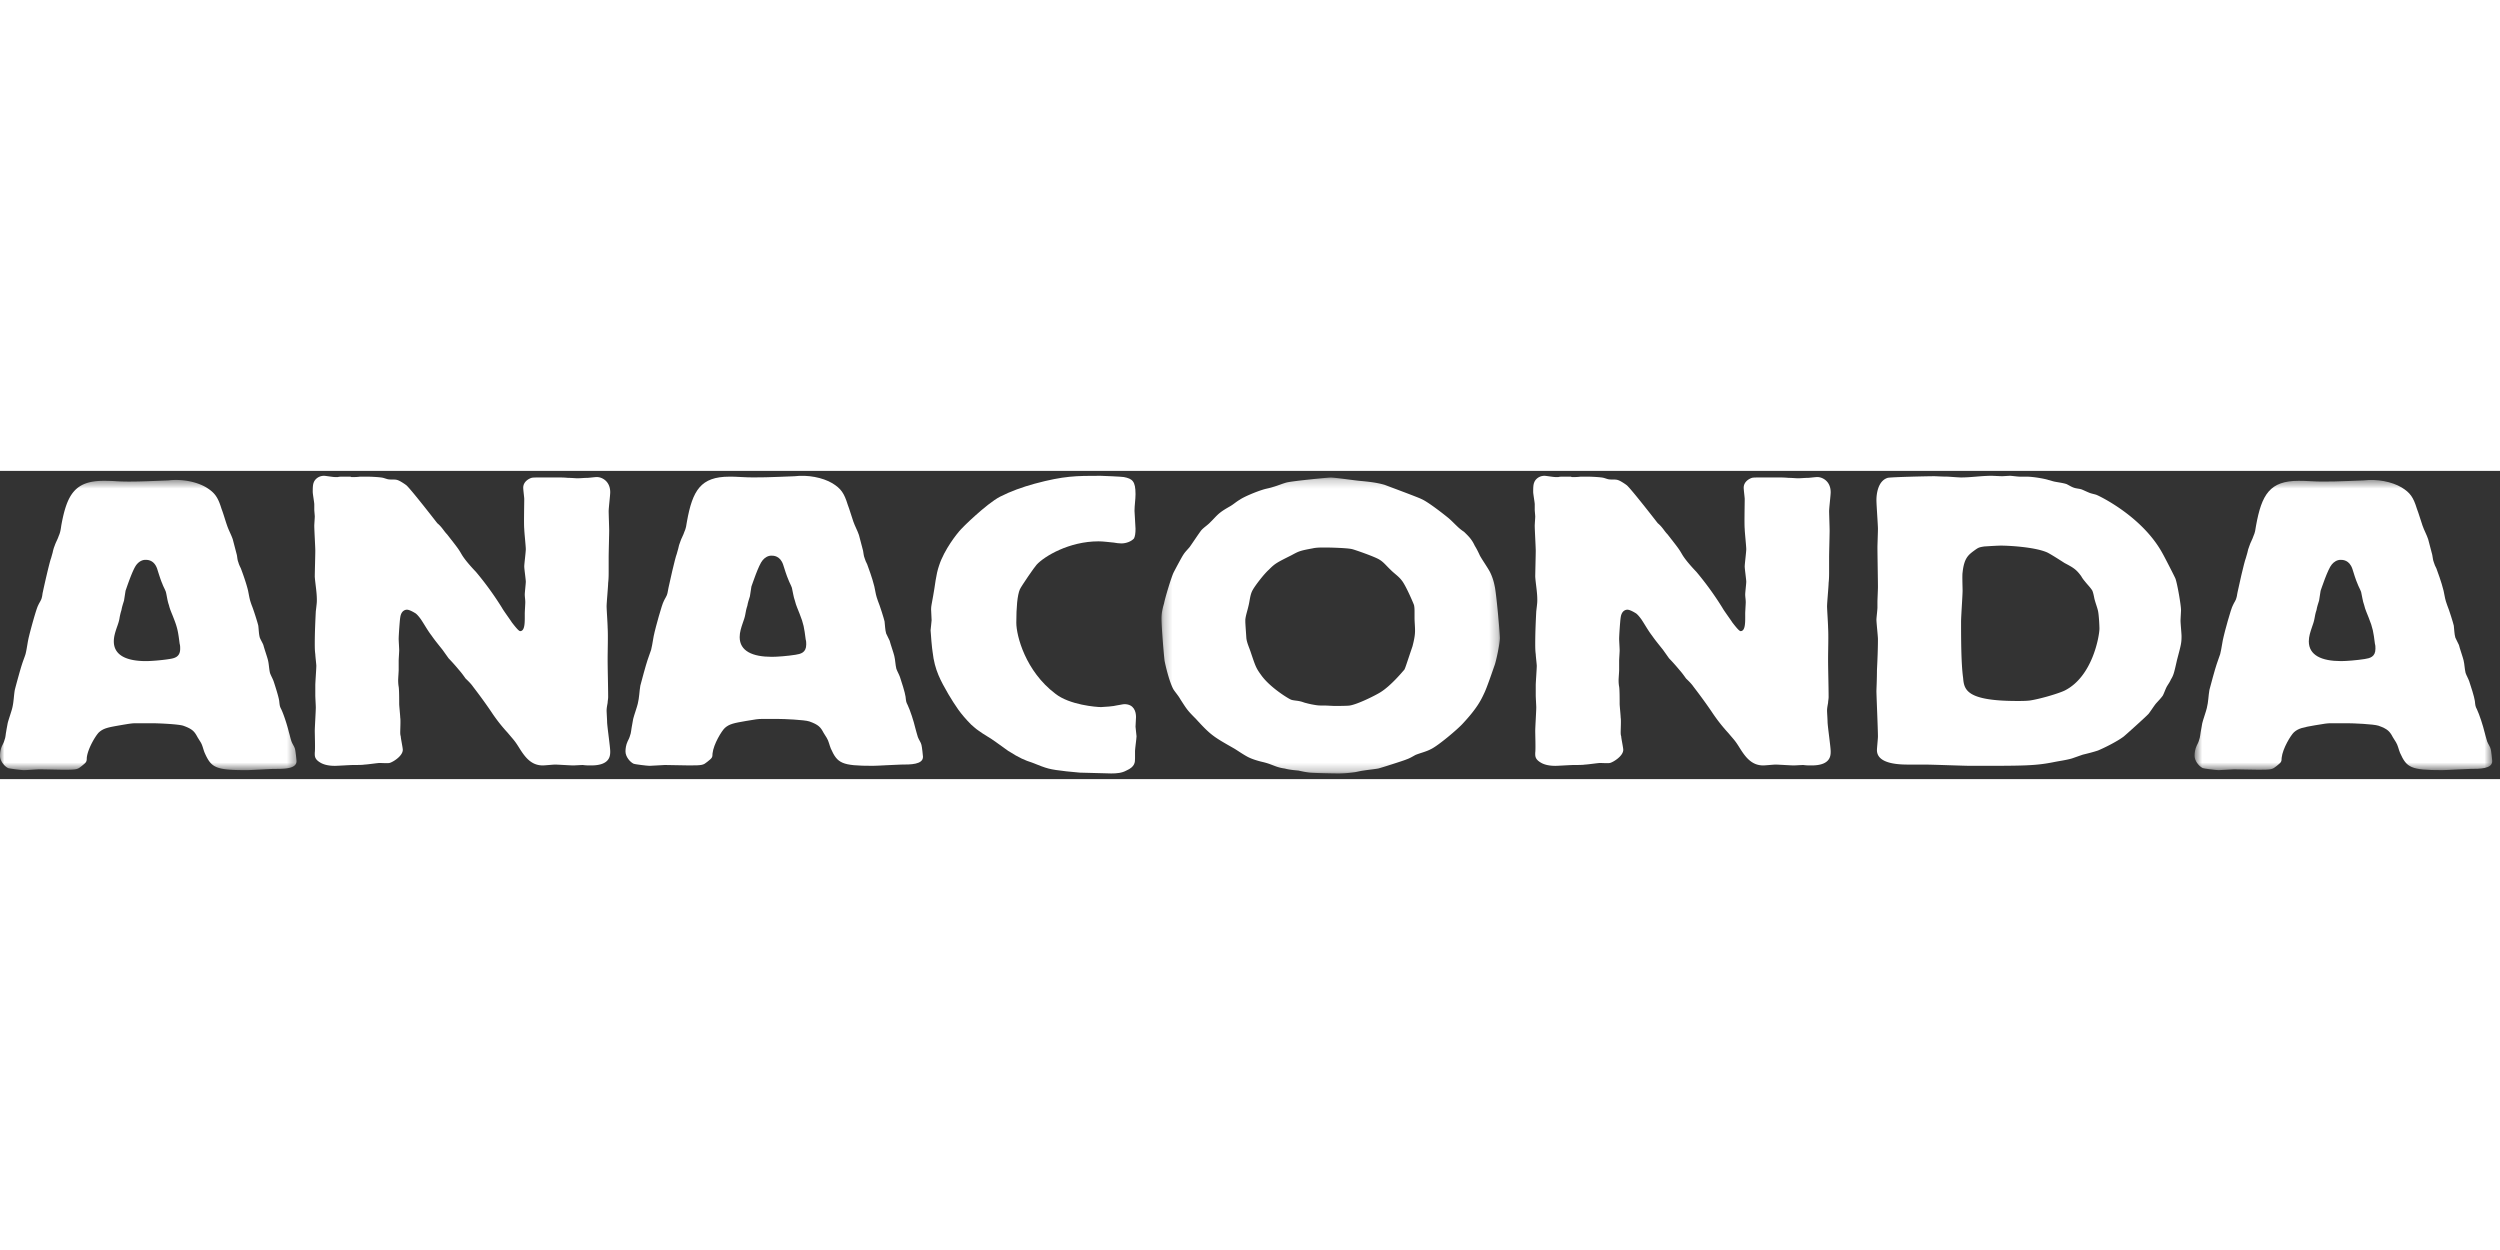 <svg xmlns="http://www.w3.org/2000/svg" xmlns:xlink="http://www.w3.org/1999/xlink" width="600" height="300" version="1.1" viewBox="0 0 292 36"><rect x="0" y="0" width="292" height="36" fill="#333333" stroke="none"/><defs><path id="path-1" d="M0 .484V34.38h34.637V.484H0z"/><path id="path-3" d="M.24.201h39.528v34.565H.24V.2z"/><path id="path-5" d="M35.398 34.38V.484H.628V34.38h34.77z"/></defs><g id="Symbols" fill="none" fill-rule="evenodd" stroke="none" stroke-width="1"><g id="Navigation/Header-Strip/Middle" transform="translate(-18 -25)"><g id="Header---Middle"><g id="Stylistic-Elements/Logo" transform="translate(18 21)"><g id="Page-1" transform="translate(0 4.574)"><g id="Group-3"><mask id="mask-2" fill="#fff"><use xlink:href="#path-1"/></mask><path id="Fill-1" fill="#FFF" d="M13.95 16.69c-.059.336-.178.672-.3 1.01-.177.529-.356 1.059-.356 1.634 0 1.634 1.49 2.308 3.756 2.308.597 0 1.85-.097 2.741-.242.598-.095 1.254-.238 1.254-1.2 0-.192 0-.385-.06-.578-.18-1.393-.238-1.826-.716-3.028-.178-.48-.417-.963-.537-1.49-.177-.48-.238-1.057-.356-1.538-.12-.337-.3-.625-.417-.963-.18-.383-.477-1.345-.597-1.729-.359-1.059-1.133-1.059-1.372-1.059-.417 0-.774.24-1.013.529-.477.53-1.252 2.934-1.312 3.079l-.179 1.15c-.117.386-.237.724-.298 1.107a6.43 6.43 0 0 0-.238 1.01Zm1.907 12.21c-.417 0-.715.048-1.847.24-1.371.242-1.908.338-2.445.816-.358.337-1.312 1.874-1.43 2.983 0 .48-.06.529-.596.962-.478.383-.538.432-2.087.432-.417 0-2.385-.05-2.863-.05-.237 0-1.489.097-1.789.097-.295 0-1.786-.191-1.846-.24C.535 33.948 0 33.322 0 32.698c0-.337.06-.77.24-1.155.119-.238.239-.478.296-.718.12-.29.12-.627.18-.916.06-.383.12-.67.18-1.009.06-.29.476-1.488.536-1.779.178-.718.178-1.442.297-2.114.12-.48.655-2.451.836-2.98.118-.385.297-.817.418-1.204.179-.718.237-1.44.415-2.114.06-.288.835-3.22 1.074-3.605.118-.29.357-.577.418-.915.06-.19.06-.431.118-.623.06-.337.776-3.511.956-3.943.057-.192.118-.433.178-.625.06-.288.119-.528.238-.816.119-.385.357-.77.476-1.154.18-.385.24-.77.298-1.202.655-3.653 1.61-5.24 4.95-5.24.238 0 .833 0 1.488.048 1.61.098 3.638 0 6.082-.097 1.55-.19 3.28.146 4.412.817 1.015.626 1.371 1.155 1.788 2.5.24.626.418 1.298.656 1.972.18.529.476 1.06.656 1.587l.477 1.827c.059.289.059.575.179.865.06.239.179.48.297.72.12.336.597 1.587.837 2.598.178.913.178 1.008.416 1.681.24.576.716 2.114.776 2.402.059.482.059.962.178 1.395.118.29.3.577.417.866.06.287.478 1.489.538 1.778.118.482.118 1.01.237 1.49.12.336.298.626.42.962.176.53.594 1.827.653 2.307.06.53.06.625.239.962.298.625.716 1.925.894 2.69.119.386.179.722.299 1.06.12.337.355.625.416.911.06.194.179 1.3.179 1.395 0 .913-1.432.913-2.563.913-.477 0-2.743.145-3.28.145-3.635 0-4.112-.286-4.888-2.019-.18-.434-.24-.865-.476-1.25-.12-.19-.239-.384-.358-.576-.358-.673-.596-.963-1.67-1.344-.596-.193-2.981-.29-3.636-.29h-1.91Z" mask="url(#mask-2)"/></g><path id="Fill-4" fill="#FFF" d="M36.708 3.32c0-.192-.18-1.203-.18-1.442 0-.385 0-.82.119-1.107C36.766.434 37.188 0 37.85 0c.18 0 1.02.145 1.26.145h.363c.18-.048.36-.048.541-.048H40.914l.121.048h.361c.06 0 .362 0 .662-.048h.78c.36 0 1.563.048 1.923.144.182.049.302.098.483.145.36.097.781 0 1.142.097.361.095 1.022.575 1.082.626.541.48 3.306 4.04 3.605 4.426.181.144.362.337.481.481.241.287.423.578.662.818 1.202 1.539 1.323 1.683 1.683 2.309.36.626 1.081 1.442 1.683 2.07a36.281 36.281 0 0 1 3.067 4.233c.12.242.96 1.394 1.142 1.685.3.384.781 1.01.962 1.01.6 0 .54-1.156.54-2.07 0-.19.06-1.105.06-1.297 0-.338-.06-.626-.06-.915 0-.24.121-1.251.121-1.492 0-.24-.181-1.493-.181-1.782 0-.288.181-1.683.181-2.02 0-.337-.181-2.02-.181-2.358-.06-.528 0-2.935 0-3.51 0-.145-.12-1.06-.12-1.301 0-.722.661-1.057.962-1.155.18-.047.42-.047 1.624-.047h1.562c.18 0 .6 0 1.082.047.42 0 .902.049 1.083.049.42 0 .78-.049 1.2-.049.122 0 .903-.096 1.083-.096.601 0 1.565.48 1.565 1.78 0 .337-.182 1.83-.182 2.214 0 .288.06 1.924.06 2.262 0 .433-.06 2.6-.06 3.079v1.588c0 .48 0 .962-.06 1.443 0 .387-.18 2.31-.18 2.743 0 .337.12 2.068.12 2.454.06 1.01 0 2.648 0 3.705 0 1.203.06 3.176.06 4.427 0 .241-.06.482-.06.673-.062.338-.12.627-.12.915 0 .191.058 1.107.058 1.3 0 .48.364 2.935.364 3.463 0 .48 0 1.637-2.225 1.637-.301 0-.661 0-.963-.05-.18 0-.962.05-1.142.05-.3 0-1.803-.099-2.104-.099-.24 0-1.203.099-1.443.099-1.381 0-2.103-1.011-2.764-2.07-.542-.865-.602-.865-1.323-1.731a18.98 18.98 0 0 1-1.924-2.455c-1.142-1.683-2.103-2.886-2.163-2.983-.243-.338-.542-.625-.844-.914-.239-.337-.48-.674-.78-1.01a23.42 23.42 0 0 0-1.203-1.348c-.241-.337-.479-.673-.722-1.011-.42-.529-.9-1.107-1.26-1.634-.483-.626-.842-1.301-1.264-1.926-.179-.24-.361-.482-.6-.674-.24-.145-.721-.434-1.022-.434-.06 0-.662 0-.781.916-.06.336-.182 2.118-.182 2.501 0 .193.06 1.108.06 1.349 0 .143-.06 1.01-.06 1.202v1.106c0 .143-.06.963-.06 1.153 0 .099 0 .435.06.772s.06 1.539.06 2.021c0 .193.122 1.348.122 1.589.059.24 0 1.393 0 1.682 0 .145 0 .339.059.483 0 .24.24 1.346.24 1.588 0 .768-1.262 1.492-1.563 1.54-.18.049-.96 0-1.142 0-.24 0-1.503.19-1.803.19-.12.048-1.142.048-1.322.048-.302 0-1.802.097-2.105.097-.961 0-1.441-.24-1.623-.336-.78-.433-.722-.818-.722-1.204.061-.384 0-2.117 0-2.55 0-.385.12-2.31.12-2.74 0-.194-.059-1.156-.059-1.398v-1.202c0-.288.12-1.925.12-2.262 0-.144-.12-1.155-.12-1.348-.061-.431-.061-.866-.061-1.25 0-1.252.061-2.55.12-3.754.122-1.01.122-1.057.122-1.347 0-.915-.18-1.829-.242-2.696 0-.431.061-2.548.061-3.03 0-.433-.12-2.455-.12-2.935 0-.144.059-.914.059-1.059 0-.145-.058-.673-.058-.818V3.32Z"/><path id="Fill-6" fill="#FFF" d="M87.05 16.196c-.058.336-.178.671-.3 1.01-.178.527-.356 1.057-.356 1.633 0 1.632 1.493 2.305 3.766 2.305.598 0 1.855-.096 2.75-.241.6-.095 1.258-.238 1.258-1.2 0-.191 0-.384-.061-.577-.18-1.393-.239-1.825-.718-3.026-.178-.48-.418-.963-.537-1.489-.18-.48-.24-1.057-.36-1.537-.12-.337-.298-.625-.417-.962-.18-.383-.479-1.345-.6-1.728-.357-1.059-1.135-1.059-1.375-1.059-.417 0-.777.24-1.016.528-.478.53-1.256 2.933-1.317 3.077-.058.383-.117.766-.178 1.15-.118.385-.24.724-.3 1.107-.12.336-.178.672-.239 1.009Zm1.913 12.203c-.418 0-.717.047-1.852.24-1.375.24-1.914.337-2.453.815-.36.337-1.316 1.872-1.435 2.98 0 .48-.06.529-.598.962-.479.383-.539.432-2.093.432-.418 0-2.392-.05-2.87-.05-.24 0-1.496.097-1.796.097-.297 0-1.795-.192-1.852-.24-.42-.193-.958-.817-.958-1.441 0-.337.06-.77.24-1.154.12-.238.24-.478.298-.718.12-.29.12-.627.181-.915.058-.383.12-.67.179-1.008.06-.29.48-1.488.537-1.778.181-.719.181-1.442.3-2.114.12-.48.657-2.45.837-2.977.121-.386.298-.818.42-1.204.18-.718.239-1.44.417-2.113.06-.287.837-3.218 1.076-3.602.12-.29.36-.577.42-.915.06-.19.06-.43.118-.622.06-.337.778-3.51.96-3.941.059-.191.118-.432.176-.624.06-.288.12-.528.241-.816.12-.384.359-.769.477-1.153.181-.385.24-.77.3-1.201C80.892 1.688 81.849.1 85.198.1c.238 0 .836 0 1.495.049 1.613.097 3.648 0 6.098-.097 1.558-.19 3.292.145 4.427.817 1.017.625 1.375 1.153 1.794 2.498.239.625.42 1.297.656 1.97.182.529.482 1.059.659 1.586l.479 1.826c.06.29.06.575.18.865.06.238.179.48.299.719.119.336.597 1.587.838 2.596.18.914.18 1.008.416 1.681.241.576.719 2.113.778 2.4.06.482.06.962.181 1.395.117.29.298.576.417.865.062.287.48 1.488.54 1.777.119.482.119 1.01.238 1.49.12.335.3.624.42.96.178.53.597 1.826.656 2.305.06.531.06.626.24.962.3.625.72 1.924.896 2.689.12.386.18.721.3 1.06.12.335.358.623.419.91.06.193.18 1.299.18 1.394 0 .912-1.437.912-2.573.912-.479 0-2.75.145-3.29.145-3.645 0-4.126-.286-4.902-2.018-.18-.433-.24-.865-.48-1.25l-.359-.575c-.356-.673-.597-.962-1.674-1.343-.597-.193-2.99-.29-3.648-.29h-1.914Z"/><path id="Fill-8" fill="#FFF" d="M108.99 14.041c.236-1.217.297-2.437.711-3.606.591-1.805 2.074-3.705 2.547-4.193 0-.05 2.963-2.977 4.562-3.804 1.246-.634 2.608-1.122 4.03-1.513C124.276 0 125.697 0 128.542 0c.236 0 2.487.097 2.725.146 1.007.194 1.362.489 1.362 1.998 0 .635-.118 1.316-.118 1.951 0 .292.118 1.757.118 2.097 0 .538-.058.878-.176 1.122-.297.341-.892.584-1.483.584-.295 0-.592-.05-.888-.098-.594-.048-1.186-.145-1.779-.145-3.437 0-6.339 1.756-7.227 2.731-.238.245-1.778 2.486-1.956 2.877-.294.682-.415 2.097-.415 3.9 0 1.512 1.067 5.655 4.563 8.29 1.658 1.316 4.799 1.56 5.332 1.56.296 0 1.542-.099 1.837-.196.118 0 .711-.145.888-.145 1.128 0 1.362.879 1.362 1.51 0 .148-.058.928-.058 1.123 0 .147.118.975.118 1.12 0 .245-.176 1.465-.176 1.707v.88c0 .438 0 .974-1.01 1.413-.532.293-1.124.341-1.774.341-.299 0-3.44-.097-3.675-.097-.532-.05-1.008-.098-1.54-.148-2.074-.242-2.192-.29-4.03-1.024-.77-.241-1.481-.535-2.783-1.365-.475-.34-.95-.68-1.423-1.022-.652-.49-1.422-.879-2.074-1.368-.296-.194-.533-.437-.83-.681-1.303-1.316-1.836-2.194-2.665-3.56-.89-1.56-1.6-2.78-1.838-4.923-.058-.245-.237-2.293-.237-2.537 0-.147.12-.974.12-1.17 0-.196-.06-1.073-.06-1.269 0-.389.06-.535.237-1.56"/><g id="Group-12" transform="translate(135.421)"><mask id="mask-4" fill="#fff"><use xlink:href="#path-3"/></mask><path id="Fill-10" fill="#FFF" d="M10.153 18.95c.06.577.357 1.154.537 1.731.538 1.586.597 1.776 1.193 2.595 1.016 1.44 3.226 2.788 3.524 2.884.297.096.715.096 1.076.192.239.05.414.145.653.193a9.5 9.5 0 0 0 .598.143c.777.147.836.147 1.67.147.122 0 .898.046 1.078.046.057 0 1.433 0 1.732-.046.954-.147 3.045-1.204 3.581-1.541 1.254-.768 2.627-2.45 2.807-2.643.118-.194.238-.624.957-2.74.238-.915.296-1.394.296-1.827 0-.529-.058-1.009-.058-1.539v-.625c0-.29 0-.528-.06-.817-.062-.192-.958-2.305-1.436-2.883-.356-.481-.895-.82-1.31-1.251-.42-.384-.78-.864-1.256-1.154-.476-.335-2.988-1.202-3.222-1.248-.54-.146-2.748-.193-3.108-.193-.535 0-1.073 0-1.493.097-1.55.287-1.611.334-2.505.815-1.732.866-1.912.962-2.627 1.683-.596.53-1.612 1.875-1.85 2.31-.36.575-.36 1.294-.54 1.969-.118.529-.296 1.01-.357 1.537v.29c0 .191.12 1.826.12 1.875M.54 14.91c.12-.672.897-3.22 1.135-3.652.119-.24 1.014-1.923 1.135-2.067.178-.289.476-.578.716-.866.18-.24 1.135-1.682 1.372-1.97.3-.337.777-.627 1.074-.962.36-.337.658-.72 1.076-1.057.358-.289.776-.53 1.195-.77.417-.24.716-.529 1.133-.769.477-.337 1.852-.912 2.628-1.153.417-.145.835-.193 1.253-.337.536-.146 1.074-.384 1.611-.529.836-.192 4.84-.577 5.136-.577.478 0 2.806.336 3.343.385 1.015.096 2.032.192 2.985.48.24.095 4.002 1.49 4.24 1.634.716.29 2.387 1.587 3.102 2.163.362.289.72.674 1.078 1.01.239.24.537.481.834.675.538.527.896.864 1.252 1.633.242.386.423.77.6 1.154.359.624.775 1.202 1.131 1.826.302.578.48 1.153.6 1.78.178.77.599 5.431.599 6.009 0 .625-.421 2.596-.6 3.123-.239.673-.955 2.789-1.255 3.366-.355.77-.833 1.731-2.445 3.461-.54.625-2.926 2.644-3.763 3.028-.535.29-1.196.433-1.79.672-.356.195-.658.387-1.075.53-.18.097-3.045 1.01-3.287 1.058-.535.095-1.13.145-1.73.24-.357.048-.714.144-1.013.193-.717.096-1.313.145-1.91.145-.656 0-2.808-.049-3.344-.098-.42-.047-.897-.143-1.315-.24-.537-.048-1.072-.095-1.612-.24a4.835 4.835 0 0 1-1.134-.288c-.774-.288-.836-.335-1.67-.529-.538-.144-1.016-.29-1.492-.53-.538-.287-1.016-.622-1.554-.96-2.446-1.394-2.745-1.538-4.537-3.508-1.015-1.01-1.074-1.155-1.79-2.26-.238-.434-.598-.82-.837-1.203C1.138 23.996.72 22.218.6 21.593c-.12-1.056-.36-3.99-.36-4.952 0-.575.122-1.152.3-1.73" mask="url(#mask-4)"/></g><path id="Fill-13" fill="#FFF" d="M179.258 3.32c0-.192-.182-1.203-.182-1.442 0-.385 0-.82.122-1.107.118-.337.538-.771 1.203-.771.176 0 1.02.145 1.261.145h.36c.18-.048.362-.048.542-.048H183.466l.118.048h.36c.06 0 .362 0 .665-.048h.78c.36 0 1.564.048 1.923.144.18.049.3.098.48.145.36.097.782 0 1.142.097.362.095 1.022.575 1.082.626.544.48 3.308 4.04 3.608 4.426.182.144.36.337.48.481.239.287.42.578.662.818 1.2 1.539 1.322 1.683 1.684 2.309.359.626 1.08 1.442 1.682 2.07a35.987 35.987 0 0 1 3.063 4.233c.12.242.964 1.394 1.144 1.685.3.384.78 1.01.963 1.01.6 0 .538-1.156.538-2.07 0-.19.063-1.105.063-1.297 0-.338-.063-.626-.063-.915 0-.24.123-1.251.123-1.492 0-.24-.18-1.493-.18-1.782 0-.288.18-1.683.18-2.02 0-.337-.18-2.02-.18-2.358-.058-.528 0-2.935 0-3.51 0-.145-.119-1.06-.119-1.301 0-.722.659-1.057.957-1.155.182-.047.427-.047 1.627-.047h1.563c.18 0 .601 0 1.079.047.424 0 .902.049 1.083.049.42 0 .783-.049 1.202-.049.121 0 .904-.096 1.083-.096.603 0 1.565.48 1.565 1.78 0 .337-.182 1.83-.182 2.214 0 .288.059 1.924.059 2.262 0 .433-.06 2.6-.06 3.079v1.588c0 .48 0 .962-.058 1.443 0 .387-.181 2.31-.181 2.743 0 .337.119 2.068.119 2.454.062 1.01 0 2.648 0 3.705 0 1.203.062 3.176.062 4.427 0 .241-.062.482-.062.673-.06.338-.12.627-.12.915 0 .191.06 1.107.06 1.3 0 .48.363 2.935.363 3.463 0 .48 0 1.637-2.227 1.637-.3 0-.658 0-.961-.05-.18 0-.96.05-1.143.05-.3 0-1.802-.099-2.103-.099-.24 0-1.203.099-1.444.099-1.38 0-2.105-1.011-2.766-2.07-.54-.865-.599-.865-1.325-1.731a19.607 19.607 0 0 1-1.918-2.455c-1.145-1.683-2.105-2.886-2.167-2.983-.24-.338-.54-.625-.839-.914-.24-.337-.48-.674-.782-1.01-.36-.435-.782-.915-1.205-1.348-.238-.337-.476-.673-.718-1.011-.42-.529-.901-1.107-1.263-1.634-.483-.626-.842-1.301-1.262-1.926-.182-.24-.361-.482-.603-.674-.238-.145-.719-.434-1.022-.434-.059 0-.66 0-.779.916-.061.336-.18 2.118-.18 2.501 0 .193.06 1.108.06 1.349 0 .143-.06 1.01-.06 1.202v1.106c0 .143-.064.963-.064 1.153 0 .099 0 .435.065.772.059.337.059 1.539.059 2.021 0 .193.12 1.348.12 1.589.06.24 0 1.393 0 1.682 0 .145 0 .339.06.483 0 .24.241 1.346.241 1.588 0 .768-1.266 1.492-1.563 1.54-.182.049-.962 0-1.144 0-.24 0-1.501.19-1.804.19-.118.048-1.142.048-1.319.048-.301 0-1.806.097-2.105.097-.96 0-1.442-.24-1.623-.336-.78-.433-.723-.818-.723-1.204.06-.384 0-2.117 0-2.55 0-.385.12-2.31.12-2.74 0-.194-.06-1.156-.06-1.398v-1.202c0-.288.12-1.925.12-2.262 0-.144-.12-1.155-.12-1.348-.06-.431-.06-.866-.06-1.25 0-1.252.06-2.55.12-3.754.121-1.01.121-1.057.121-1.347 0-.915-.181-1.829-.24-2.696 0-.431.059-2.548.059-3.03 0-.433-.118-2.455-.118-2.935 0-.144.058-.914.058-1.059 0-.145-.058-.673-.058-.818V3.32Z"/><path id="Fill-15" fill="#FFF" d="M231.777 8.251c-.65.098-.71.145-1.125.435-.71.53-1.241.868-1.421 2.606-.057.29 0 1.785 0 2.124 0 .53-.178 3.04-.178 3.619 0 1.785 0 4.872.238 6.562.12 1.35.298 2.704 6.335 2.704.472 0 .949 0 1.421-.05 1.063-.145 3.255-.771 4.085-1.157 3.316-1.642 4.083-6.466 4.083-7.24 0-.29-.058-1.64-.178-2.123-.12-.482-.299-.915-.415-1.4-.06-.287-.116-.625-.235-.915-.235-.387-.593-.723-.89-1.11a3.344 3.344 0 0 1-.411-.582c-.594-.818-.951-1.01-1.954-1.542-.298-.193-1.718-1.11-2.073-1.254-1.482-.628-4.501-.774-5.328-.774-.417 0-1.185.05-1.954.097Zm-12.491 6.467c0-.24.058-1.446.058-1.736 0-.63-.058-3.862-.058-4.633 0-.29.058-1.786.058-2.172 0-.435-.176-2.799-.176-3.331 0-.868.238-2.267 1.302-2.603.297-.099 4.738-.194 5.443-.194.237 0 .893.049 1.6.049.656.046 1.305.095 1.54.095 1.185 0 2.367-.193 3.555-.193.175 0 1.062.049 1.242.049.12 0 .768-.049.945-.049.119 0 .89.098 1.065.098h.772c.945 0 2.366.288 2.603.385.237.047.474.143.711.193.474.095.949.144 1.42.288.296.146.591.339.889.435.299.097.593.097.889.194.236.095.53.24.77.337.295.145.648.194.943.29.477.192 5.449 2.606 7.759 6.9.118.194 1.36 2.604 1.48 2.895.235.678.648 3.089.648 3.669 0 .192-.057 1.06-.057 1.253 0 .291.118 1.496.118 1.787 0 .82-.061 1.013-.532 2.798-.354 1.593-.417 1.786-.711 2.269-.121.29-.299.53-.472.82-.18.337-.296.723-.474 1.062-.237.338-.535.628-.831.964-.295.388-.533.773-.826 1.159-.3.337-2.667 2.461-2.903 2.652-.826.628-2.427 1.4-3.019 1.641-.59.195-1.185.34-1.777.484l-1.243.435c-.651.194-1.421.29-2.13.433-2.191.434-3.434.434-9.53.434h-.179c-.767 0-4.498-.145-5.386-.145h-1.778c-1.004 0-3.786 0-3.786-1.688 0-.24.116-1.35.116-1.594 0-.866-.176-4.775-.176-5.307 0-.145.06-1.4.06-2.412.058-1.158.116-2.462.116-3.669 0-.336-.176-1.88-.176-2.268 0-.193.118-1.157.118-1.398v-.676Z"/><g id="Group-19" transform="translate(255.696)"><mask id="mask-6" fill="#fff"><use xlink:href="#path-5"/></mask><path id="Fill-17" fill="#FFF" d="M14.633 16.69c-.058.336-.18.672-.299 1.01-.177.529-.36 1.059-.36 1.634 0 1.634 1.499 2.308 3.769 2.308.603 0 1.858-.097 2.756-.242.596-.095 1.256-.238 1.256-1.2 0-.192 0-.385-.06-.578-.177-1.393-.24-1.826-.719-3.028-.181-.48-.417-.963-.537-1.49-.18-.48-.24-1.057-.357-1.538-.12-.337-.303-.625-.423-.963-.18-.383-.48-1.345-.596-1.729-.36-1.059-1.136-1.059-1.378-1.059-.419 0-.776.24-1.018.529-.478.53-1.257 2.934-1.315 3.079-.064.383-.122.766-.18 1.15-.12.386-.239.724-.3 1.107-.121.337-.18.673-.24 1.01Zm1.914 12.21c-.417 0-.719.048-1.855.24-1.376.242-1.915.338-2.455.816-.359.337-1.314 1.874-1.436 2.983 0 .48-.059.529-.596.962-.48.383-.536.432-2.095.432-.419 0-2.393-.05-2.873-.05-.242 0-1.496.097-1.797.097-.296 0-1.796-.191-1.854-.24-.418-.192-.957-.818-.957-1.442 0-.337.059-.77.24-1.155.122-.238.241-.478.299-.718.12-.29.12-.627.18-.916.06-.383.12-.67.18-1.009.058-.29.479-1.488.535-1.779.182-.718.182-1.442.302-2.114.12-.48.657-2.451.839-2.98.116-.385.297-.817.418-1.204.182-.718.24-1.44.419-2.114.058-.288.836-3.22 1.075-3.605.121-.29.362-.577.42-.915.063-.19.063-.431.122-.623.059-.337.773-3.511.956-3.943.06-.192.12-.433.18-.625.06-.288.12-.528.241-.816.119-.385.356-.77.476-1.154.18-.385.238-.77.298-1.202.66-3.653 1.617-5.24 4.968-5.24.24 0 .837 0 1.5.048 1.614.098 3.65 0 6.1-.097 1.557-.19 3.29.146 4.427.817 1.024.626 1.379 1.155 1.796 2.5.24.626.423 1.298.658 1.972.184.529.482 1.06.657 1.587l.479 1.827c.064.289.064.575.182.865.061.239.18.48.302.72.117.336.594 1.587.836 2.598.18.913.18 1.008.419 1.681.24.576.718 2.114.776 2.402.058.482.058.962.18 1.395.119.29.3.577.422.866.055.287.476 1.489.538 1.778.118.482.118 1.01.238 1.49.121.336.299.626.42.962.18.53.599 1.827.66 2.307.057.53.057.625.238.962.296.625.717 1.925.899 2.69.115.386.18.722.296 1.06.122.337.36.625.42.911.06.194.178 1.3.178 1.395 0 .913-1.437.913-2.575.913-.48 0-2.75.145-3.29.145-3.65 0-4.126-.286-4.905-2.019-.18-.434-.239-.865-.48-1.25l-.36-.576c-.357-.673-.596-.963-1.674-1.344-.596-.193-2.992-.29-3.65-.29h-1.917Z" mask="url(#mask-6)"/></g></g></g></g></g></g></svg>